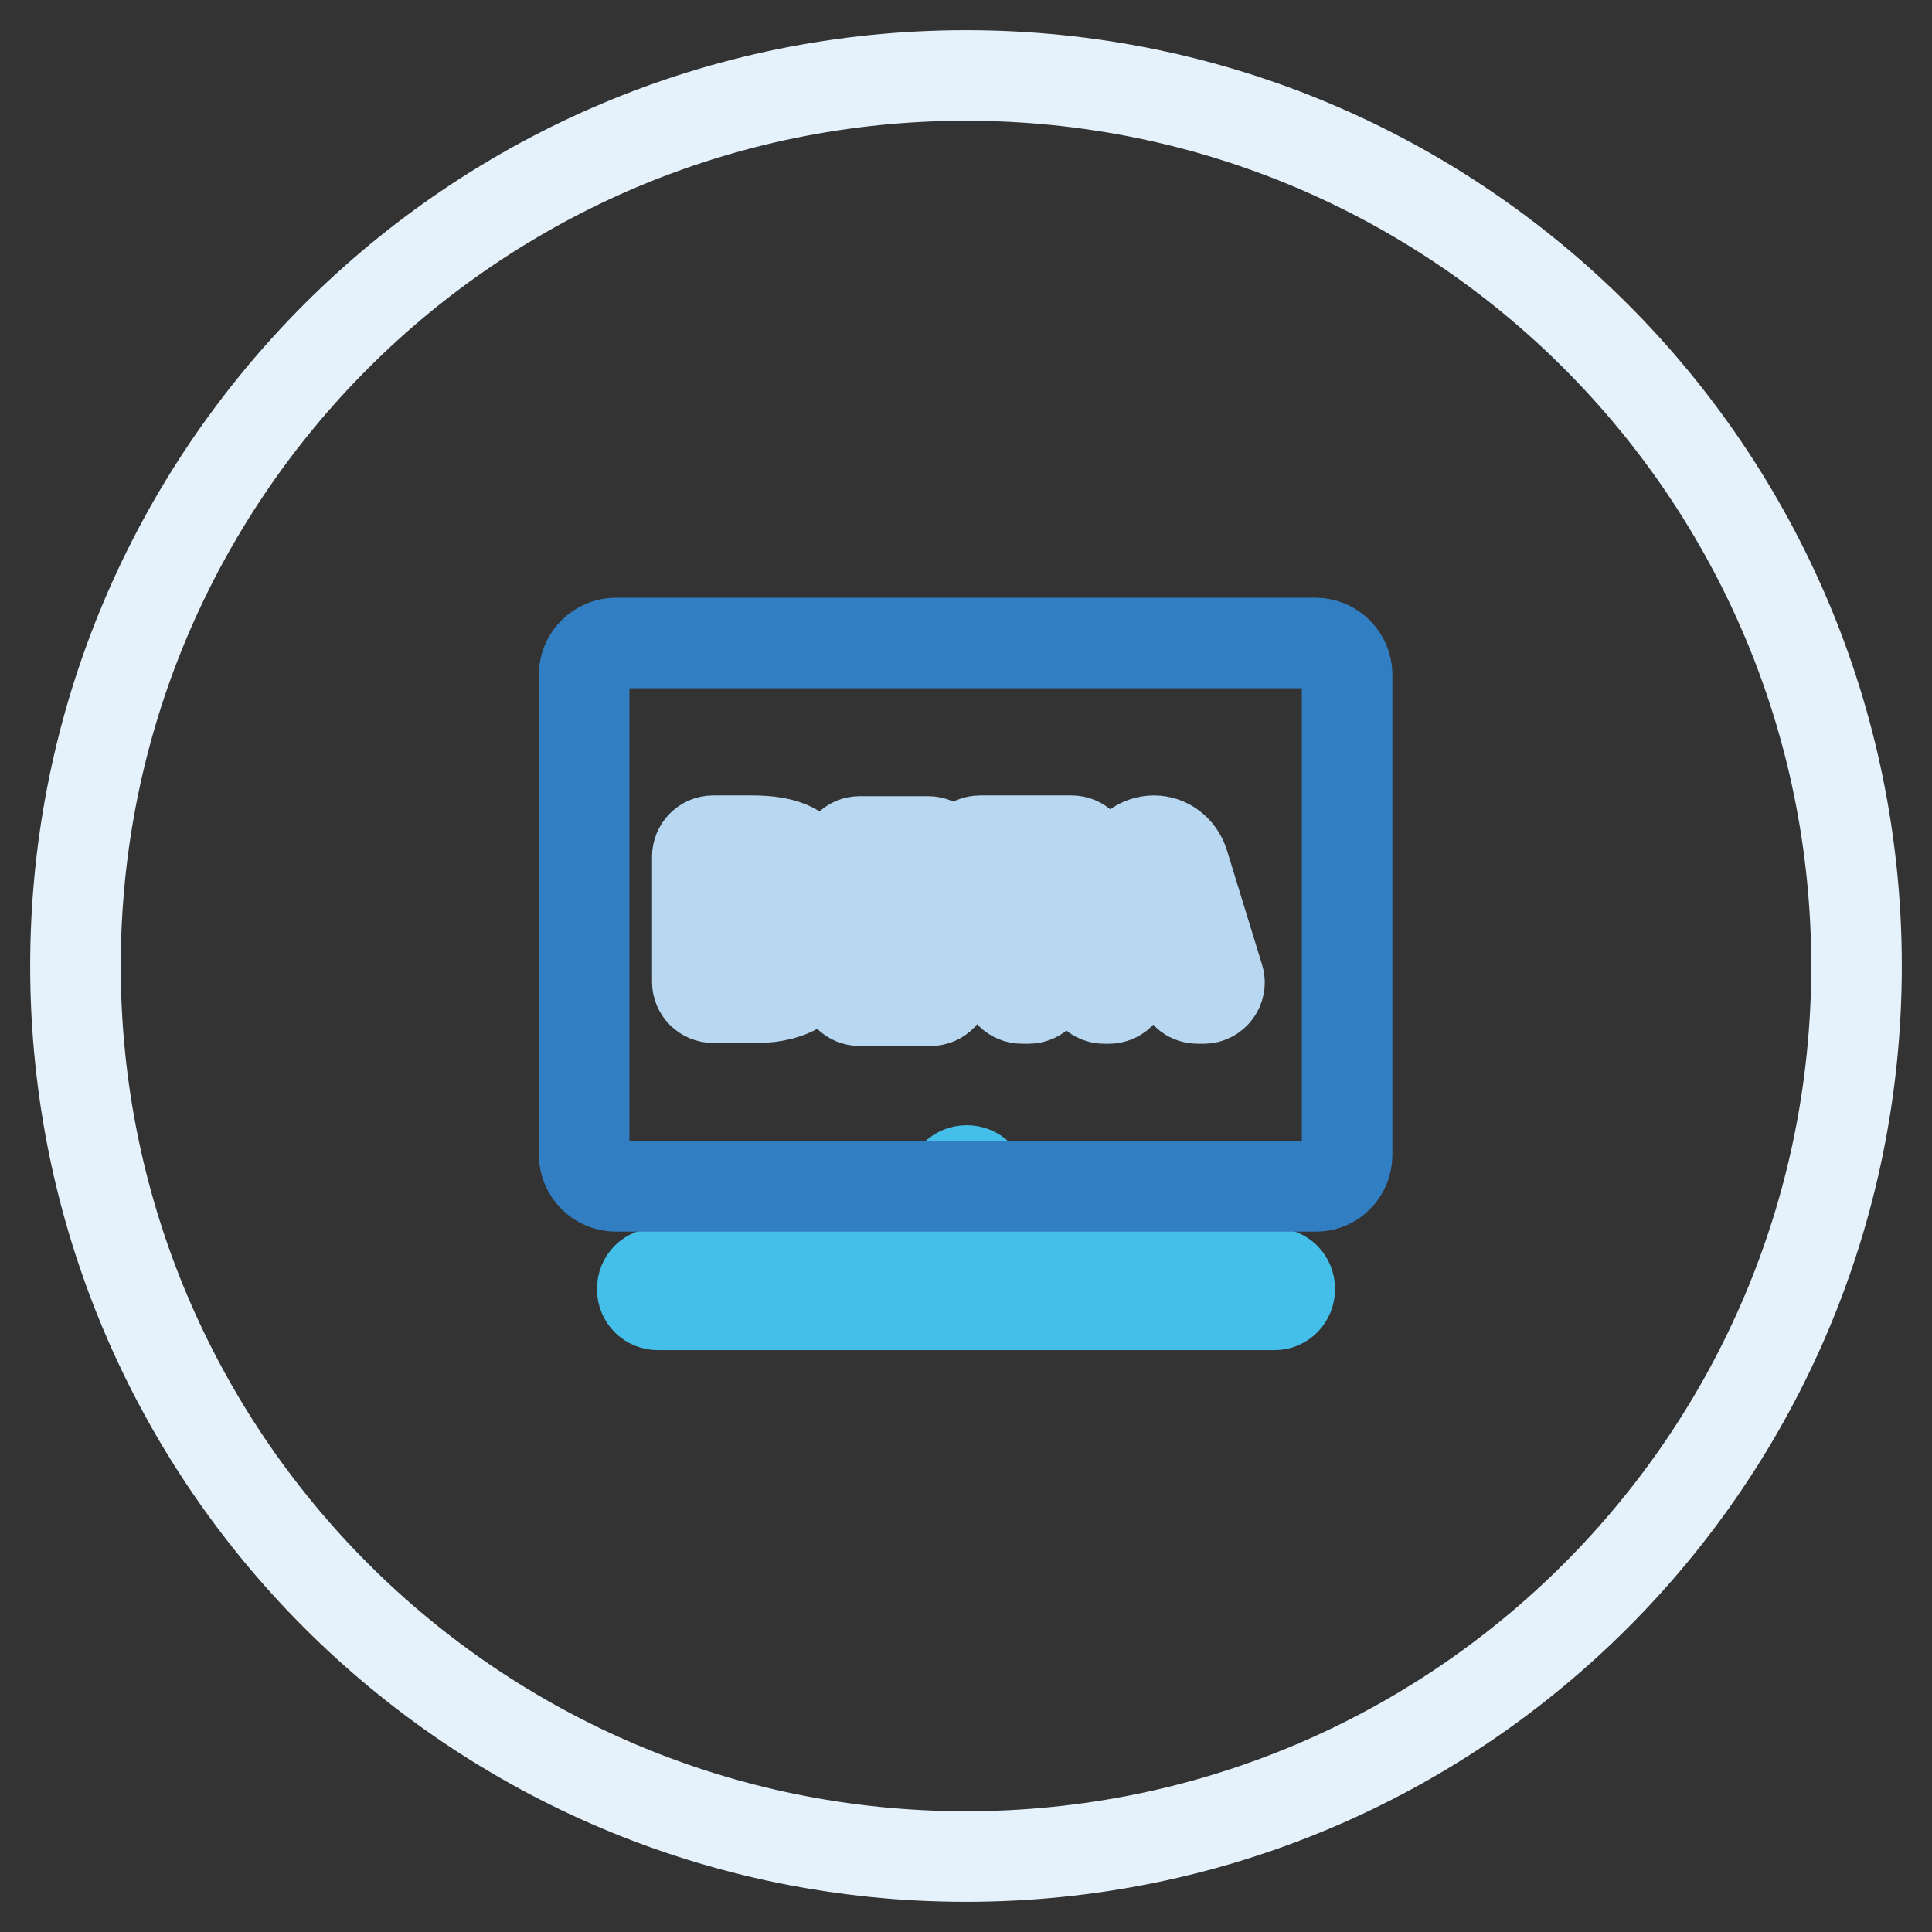 <?xml version="1.0" encoding="utf-8"?>
<!-- Svg Vector Icons : http://www.onlinewebfonts.com/icon -->
<!DOCTYPE svg PUBLIC "-//W3C//DTD SVG 1.1//EN" "http://www.w3.org/Graphics/SVG/1.1/DTD/svg11.dtd">
<svg version="1.1" xmlns="http://www.w3.org/2000/svg" xmlns:xlink="http://www.w3.org/1999/xlink" x="0px" y="0px" viewBox="0 0 256 256" enable-background="new 0 0 256 256" xml:space="preserve">
<rect x="0" y="0" width="256" height="256" fill="#333333" stroke="none"/>
<g> <path stroke-width="12" fill-opacity="0" stroke="#e5f1fb"  d="M10,128c0,65.2,52.8,118,118,118c65.2,0,118-52.8,118-118c0-65.2-52.8-118-118-118C62.8,10,10,62.8,10,128z "/> <path stroke-width="12" fill-opacity="0" stroke="#43bfe9"  d="M128.1,172.9c-1.2,0-2.1-0.9-2.1-2.1v-13.6c0-1.2,0.9-2.1,2.1-2.1c1.2,0,2.1,0.9,2.1,2.1v13.6 C130.1,171.9,129.2,172.9,128.1,172.9z"/> <path stroke-width="12" fill-opacity="0" stroke="#43bfe9"  d="M168.9,172.9H87.2c-1.2,0-2.1-0.9-2.1-2.1s0.9-2.1,2.1-2.1h81.6c1.2,0,2.1,0.9,2.1,2.1 S170,172.9,168.9,172.9z"/> <path stroke-width="12" fill-opacity="0" stroke="#327ec2"  d="M174.4,157.2H81.6c-2.3,0-4.2-1.9-4.2-4.2V89.4c0-2.3,1.9-4.2,4.2-4.2h92.7c2.3,0,4.2,1.9,4.2,4.2V153 C178.5,155.3,176.7,157.2,174.4,157.2L174.4,157.2z"/> <path stroke-width="12" fill-opacity="0" stroke="#b8d8f2"  d="M92.4,113.5c0-1.1,0.9-2.1,2.1-2.1h5.2c4.3,0,7.7,1.1,7.7,5.1c0,1.9-1,3.9-2.7,4.5v0.1 c2.1,0.6,3.7,2.1,3.7,4.9c0,4.2-3.6,6.2-8.1,6.2h-5.8c-1.1,0-2.1-0.9-2.1-2.1V113.5z M99.4,119.7c2.1,0,3.1-0.9,3.1-2.4 c0-1.5-1-2.1-3.1-2.1h-2.1v4.5H99.4z M99.9,128.5c2.4,0,3.6-0.9,3.6-2.7c0-1.7-1.2-2.4-3.6-2.4h-2.5v5H99.9z M113.9,111.5h9.1 c1.1,0,2.1,0.9,2.1,2.1s-0.9,2.1-2.1,2.1h-6.1v3.9h4.9c1.1,0,2.1,0.9,2.1,2.1v0.1c0,1.1-0.9,2.1-2.1,2.1h-4.9v4.4h6.4 c1.1,0,2.1,0.9,2.1,2.1v0.1c0,1.1-0.9,2.1-2.1,2.1h-9.4c-1.1,0-2.1-0.9-2.1-2.1v-16.7C111.8,112.4,112.8,111.5,113.9,111.5z  M131.4,115.6h-1.5c-1.1,0-2.1-0.9-2.1-2.1s0.9-2.1,2.1-2.1h12.1c1.1,0,2.1,0.9,2.1,2.1s-0.9,2.1-2.1,2.1h-1.5 c-1.1,0-2.1,0.9-2.1,2.1v12.5c0,1.1-0.9,2.1-2.1,2.1h-0.9c-1.1,0-2.1-0.9-2.1-2.1v-12.5C133.5,116.5,132.5,115.6,131.4,115.6 L131.4,115.6z M154.3,127.5h-2.9c-1,0-1.8,0.6-2,1.6l-0.4,1.6c-0.2,0.9-1.1,1.6-2,1.6h-0.7c-1.4,0-2.4-1.4-2-2.7l4.7-15.3 c0.5-1.7,2.1-2.9,3.9-2.9s3.3,1.2,3.9,2.9l4.7,15.3c0.4,1.3-0.6,2.7-2,2.7h-0.8c-1,0-1.8-0.6-2-1.6l-0.4-1.6 C156.1,128.2,155.2,127.5,154.3,127.5L154.3,127.5z M154.1,123.7c0.4,0,0.7-0.4,0.6-0.8l-0.2-1c-0.3-1.1-0.7-2.8-1.1-4.2 c-0.2-0.6-1.1-0.6-1.2,0c-0.3,1.4-0.8,3.2-1.1,4.2l-0.2,1c-0.1,0.4,0.2,0.8,0.6,0.8H154.1z"/></g>
</svg>